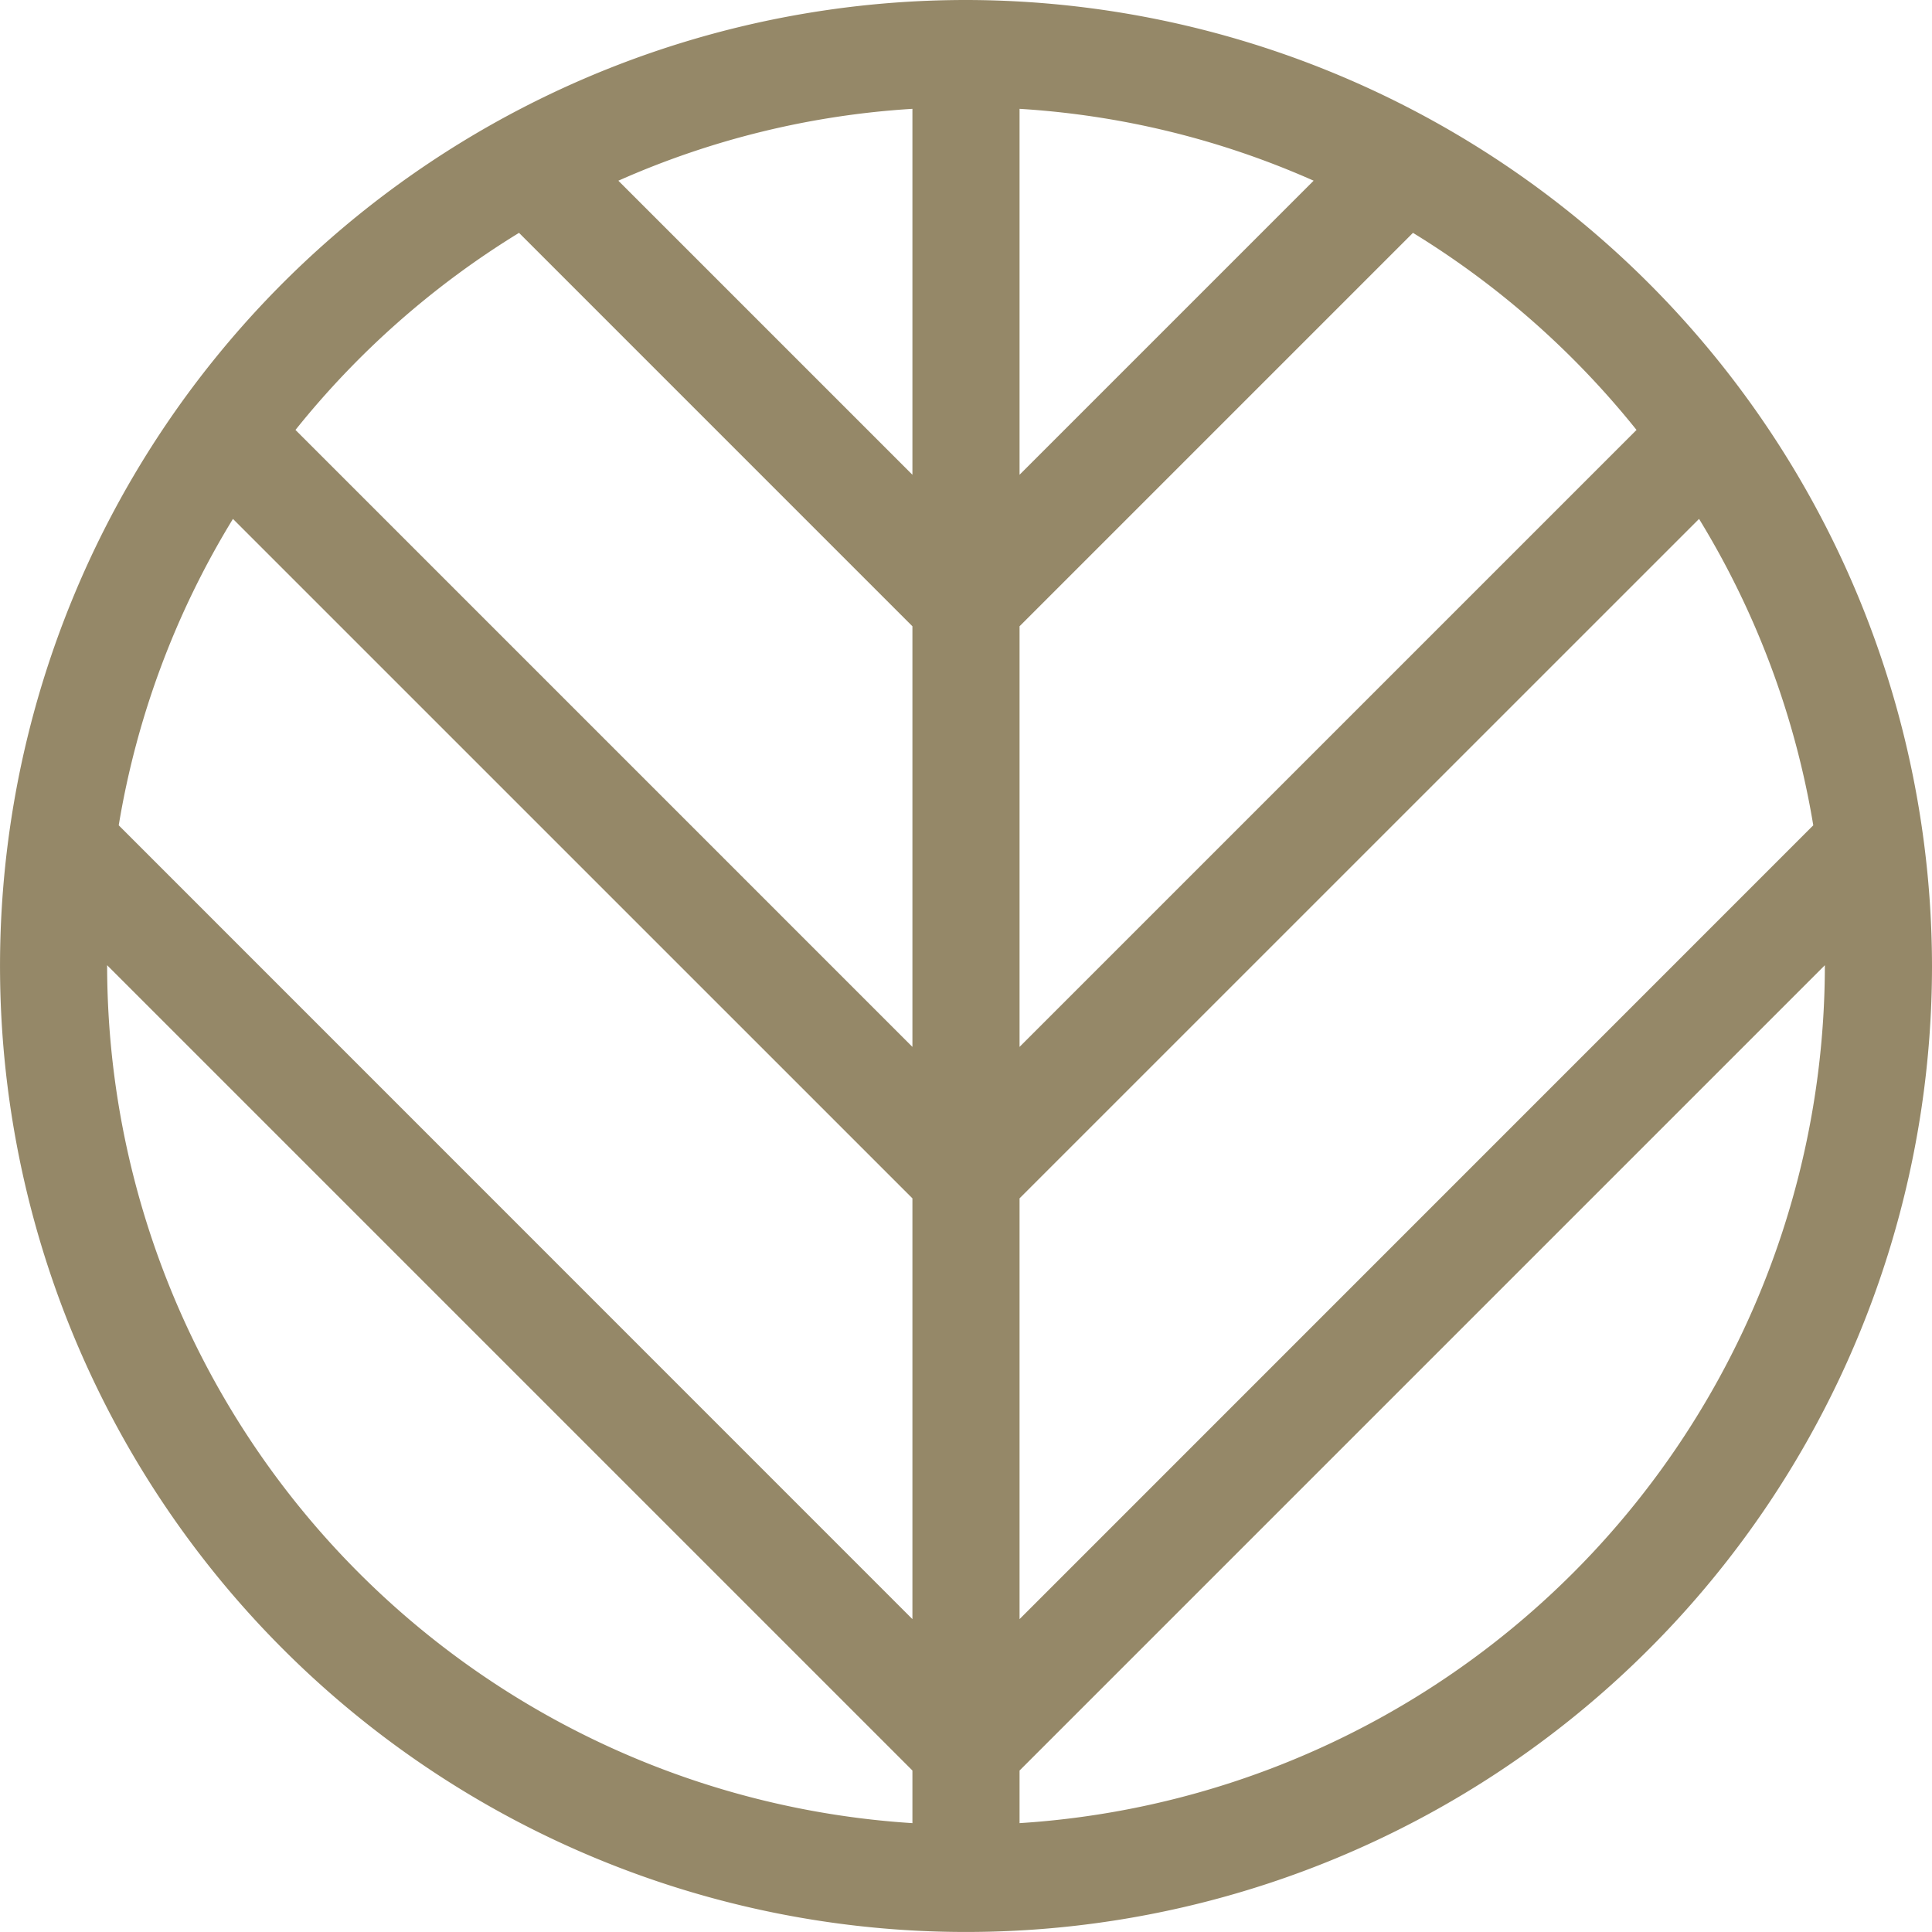 <?xml version="1.0" encoding="UTF-8"?> <svg xmlns="http://www.w3.org/2000/svg" width="78.515" height="78.515" viewBox="0 0 78.515 78.515"><path data-name="Picto Fleurs" d="M39.257 0a39.257 39.257 0 1 0 39.258 39.257A39.3 39.3 0 0 0 39.257 0M37.08 19.294 25.13 7.344a34.652 34.652 0 0 1 11.95-2.921zm4.354-14.871a34.652 34.652 0 0 1 11.951 2.92L41.434 19.294zM37.08 65.8 4.825 33.54a34.671 34.671 0 0 1 4.642-12.452L37.08 48.7zm4.354-17.1 27.614-27.612A34.673 34.673 0 0 1 73.69 33.54L41.434 65.8zm25.073-31.228L41.434 42.545V25.451L57.422 9.463a35.181 35.181 0 0 1 9.085 8.009M21.093 9.463 37.08 25.451v17.094L12.008 17.472a35.18 35.18 0 0 1 9.085-8.009M4.354 39.257v-.031L37.08 71.952v2.139A34.947 34.947 0 0 1 4.354 39.257m37.08 34.834v-2.138l32.727-32.727v.031a34.947 34.947 0 0 1-32.727 34.834" style="fill:#958868"></path></svg> 